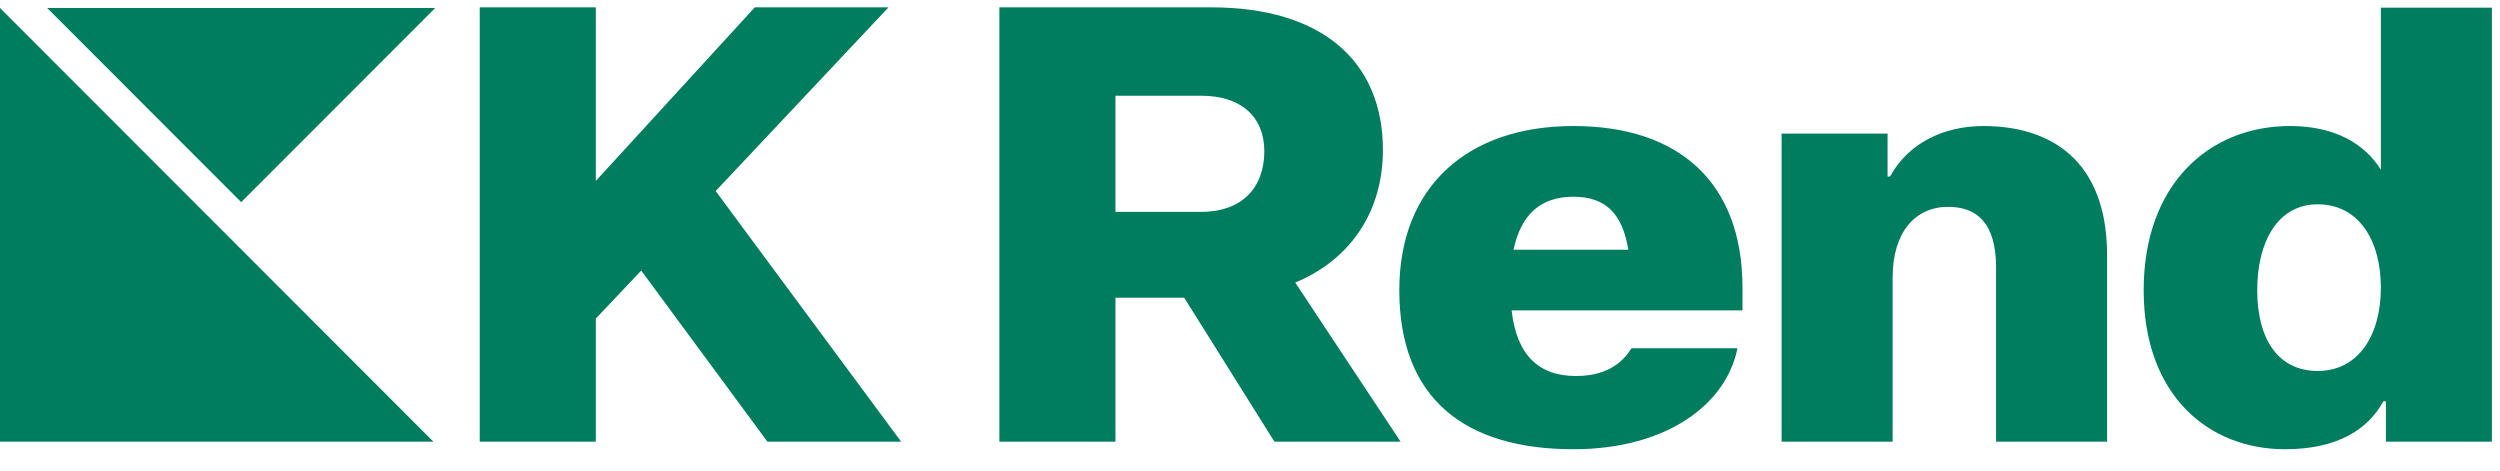 <svg width="170" height="32" viewBox="0 0 170 32" fill="none" xmlns="http://www.w3.org/2000/svg"><title>K-Rend</title><g clip-path="url(#clip0_1408_609)"><path fill-rule="evenodd" clip-rule="evenodd" d="M75.851 6.51H81.685C84.43 6.51 85.974 7.969 85.974 10.287C85.974 12.777 84.43 14.408 81.685 14.408H75.851V6.51ZM86.661 30.033H95.24L88.077 19.216C91.98 17.584 94.039 14.236 94.039 10.201C94.039 4.191 89.921 0.5 82.371 0.5H67.958V30.033H75.851V20.246H80.526L86.661 30.033ZM48.666 12.991L60.419 0.5H51.325L40.515 12.305V0.5H32.622V30.033H40.515V21.663L43.604 18.4L52.183 30.033H61.277L48.666 12.991ZM106.993 13.378C109.223 13.378 110.339 14.58 110.725 16.984H102.918C103.432 14.58 104.762 13.378 106.993 13.378ZM110.939 23.68C110.51 24.367 109.567 25.569 107.165 25.569C104.634 25.569 103.132 24.152 102.789 21.105H118.489V19.559C118.489 12.433 114.199 8.57 106.993 8.57C99.786 8.57 95.153 12.691 95.153 19.731C95.153 27.114 99.614 30.548 106.993 30.548C113.427 30.548 117.417 27.415 118.146 23.68H110.939ZM0 0.542L0 30.035H29.473L0 0.542ZM157.61 13.893C160.355 13.893 161.899 16.297 161.899 19.559C161.899 22.822 160.355 25.225 157.61 25.225C154.864 25.225 153.491 22.994 153.491 19.731C153.491 16.468 154.864 13.893 157.61 13.893ZM155.379 30.548C158.982 30.548 161.041 29.175 162.071 27.286H162.242V30.033H169.449V0.522H161.899V11.542C160.821 9.805 158.812 8.57 155.722 8.57C150.231 8.57 145.77 12.519 145.77 19.731C145.77 26.943 150.231 30.548 155.379 30.548ZM128.698 18.872C128.698 15.782 130.242 14.065 132.473 14.065C134.36 14.065 135.733 15.095 135.733 18.186V30.033H143.283V17.37C143.283 10.802 139.336 8.57 134.875 8.57C132.13 8.57 129.727 9.772 128.526 12.004H128.355V9.085H121.148V30.033H128.698V18.872ZM29.597 0.542H3.206L16.402 13.746L29.597 0.542Z" fill="#007C5F"></path></g><defs><clipPath id="clip0_1408_609"><rect width="170" height="31" fill="white" transform="translate(0 0.5)"></rect></clipPath></defs></svg>